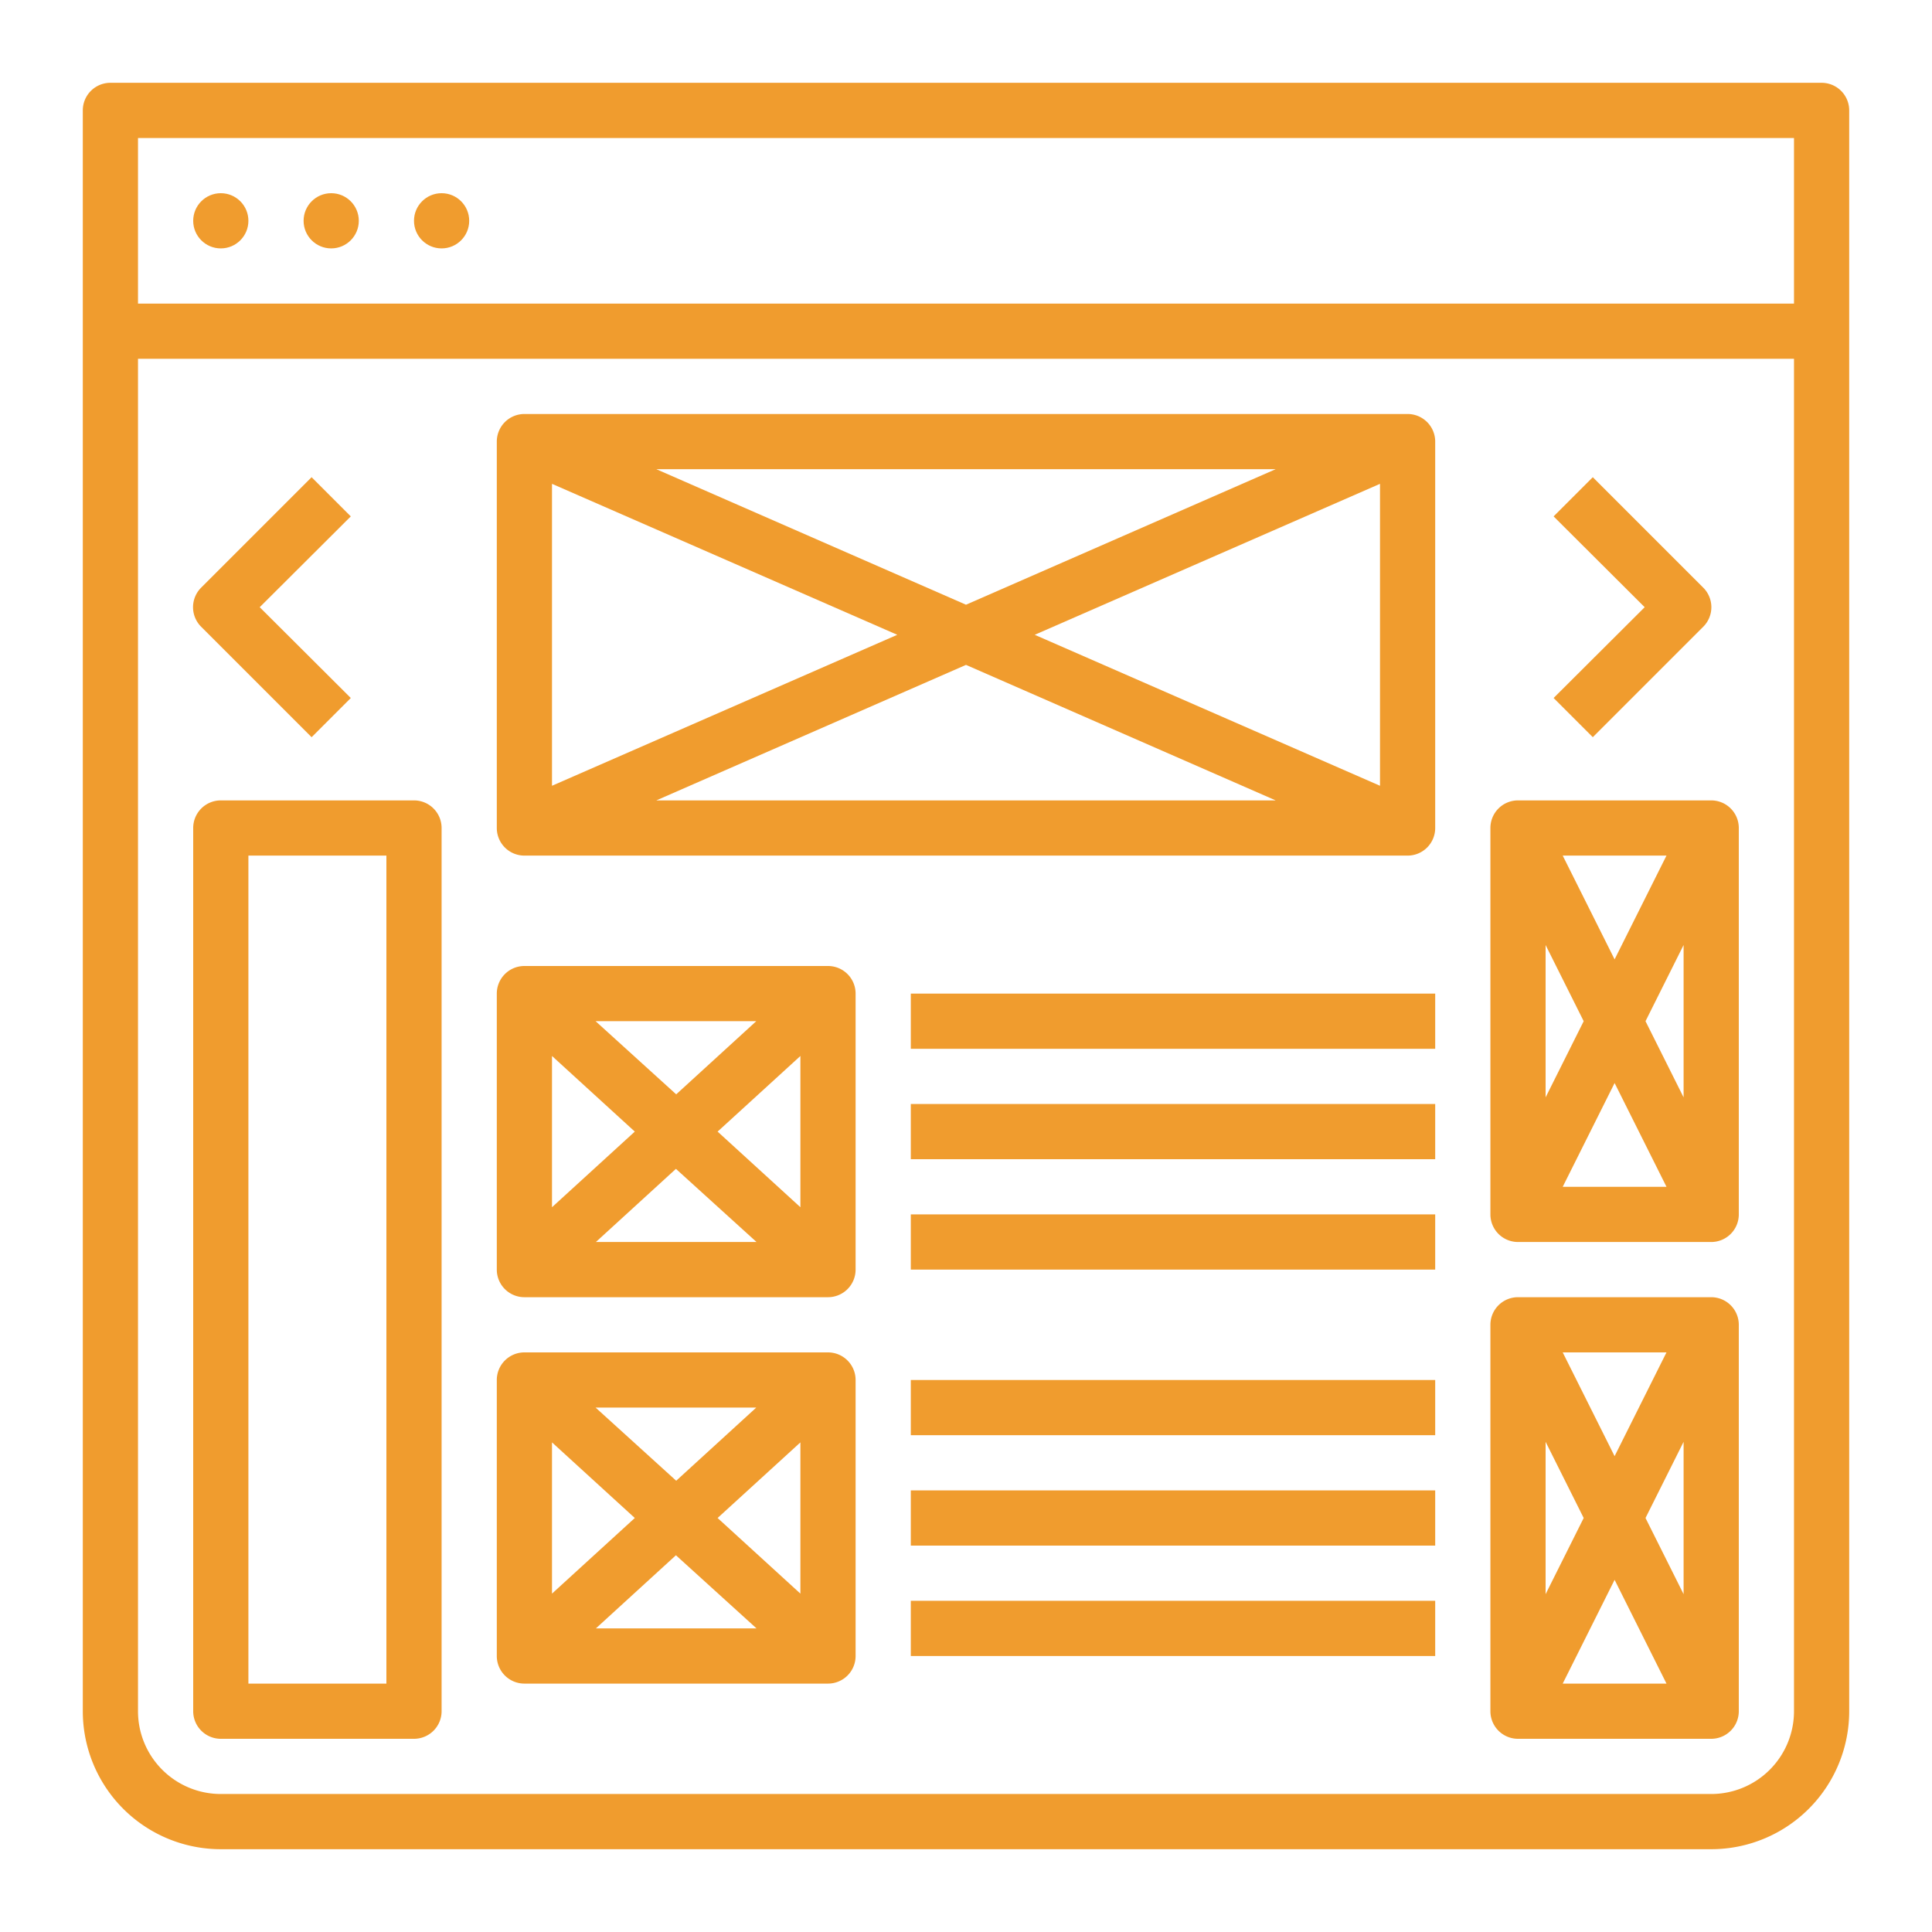 <svg id="Capa_1" data-name="Capa 1" xmlns="http://www.w3.org/2000/svg" viewBox="0 0 70 70"><defs><style>.cls-1{fill:#f09c2e;}</style></defs><title>icon_color</title><path class="cls-1" d="M66,3H4A1,1,0,0,0,3,4V62a5,5,0,0,0,5,5H62a5,5,0,0,0,5-5V4A1,1,0,0,0,66,3ZM65,5v6H5V5ZM62,65H8a3,3,0,0,1-3-3V13H65V62A3,3,0,0,1,62,65Z"/><circle class="cls-1" cx="8" cy="8" r="1"/><circle class="cls-1" cx="12" cy="8" r="1"/><circle class="cls-1" cx="16" cy="8" r="1"/><path class="cls-1" d="M51,15H19a1,1,0,0,0-1,1V30a1,1,0,0,0,1,1H51a1,1,0,0,0,1-1V16A1,1,0,0,0,51,15ZM32.51,23,20,28.47V17.53Zm-8.73-6H46.22L35,21.91ZM35,24.09,46.22,29H23.78ZM37.49,23,50,17.53V28.47Z"/><path class="cls-1" d="M62,29H55a1,1,0,0,0-1,1V44a1,1,0,0,0,1,1h7a1,1,0,0,0,1-1V30A1,1,0,0,0,62,29Zm-4.62,8L56,39.76V34.24Zm-.76-6h3.76L58.5,34.76Zm1.88,8.24L60.38,43H56.62ZM59.62,37,61,34.24v5.52Z"/><path class="cls-1" d="M15,29H8a1,1,0,0,0-1,1V62a1,1,0,0,0,1,1h7a1,1,0,0,0,1-1V30A1,1,0,0,0,15,29ZM14,61H9V31h5Z"/><path class="cls-1" d="M57.71,26.71l4-4a1,1,0,0,0,0-1.42l-4-4-1.42,1.42L59.59,22l-3.3,3.29Z"/><path class="cls-1" d="M11.29,26.71l1.42-1.42L9.41,22l3.3-3.29-1.42-1.42-4,4a1,1,0,0,0,0,1.42Z"/><path class="cls-1" d="M30,35H19a1,1,0,0,0-1,1V46a1,1,0,0,0,1,1H30a1,1,0,0,0,1-1V36A1,1,0,0,0,30,35Zm-7,6-3,2.74V38.26Zm-1.42-4h5.82L24.5,39.65Zm2.91,5.35L27.41,45H21.59ZM26,41l3-2.74v5.48Z"/><rect class="cls-1" x="33" y="36" width="19" height="2"/><rect class="cls-1" x="33" y="40" width="19" height="2"/><rect class="cls-1" x="33" y="44" width="19" height="2"/><path class="cls-1" d="M30,49H19a1,1,0,0,0-1,1V60a1,1,0,0,0,1,1H30a1,1,0,0,0,1-1V50A1,1,0,0,0,30,49Zm-7,6-3,2.74V52.26Zm-1.42-4h5.82L24.5,53.65Zm2.91,5.35L27.41,59H21.59ZM26,55l3-2.74v5.48Z"/><rect class="cls-1" x="33" y="50" width="19" height="2"/><rect class="cls-1" x="33" y="54" width="19" height="2"/><rect class="cls-1" x="33" y="58" width="19" height="2"/><path class="cls-1" d="M62,47H55a1,1,0,0,0-1,1V62a1,1,0,0,0,1,1h7a1,1,0,0,0,1-1V48A1,1,0,0,0,62,47Zm-4.62,8L56,57.76V52.24Zm-.76-6h3.76L58.5,52.76Zm1.88,8.24L60.38,61H56.62ZM59.62,55,61,52.24v5.52Z"/></svg>